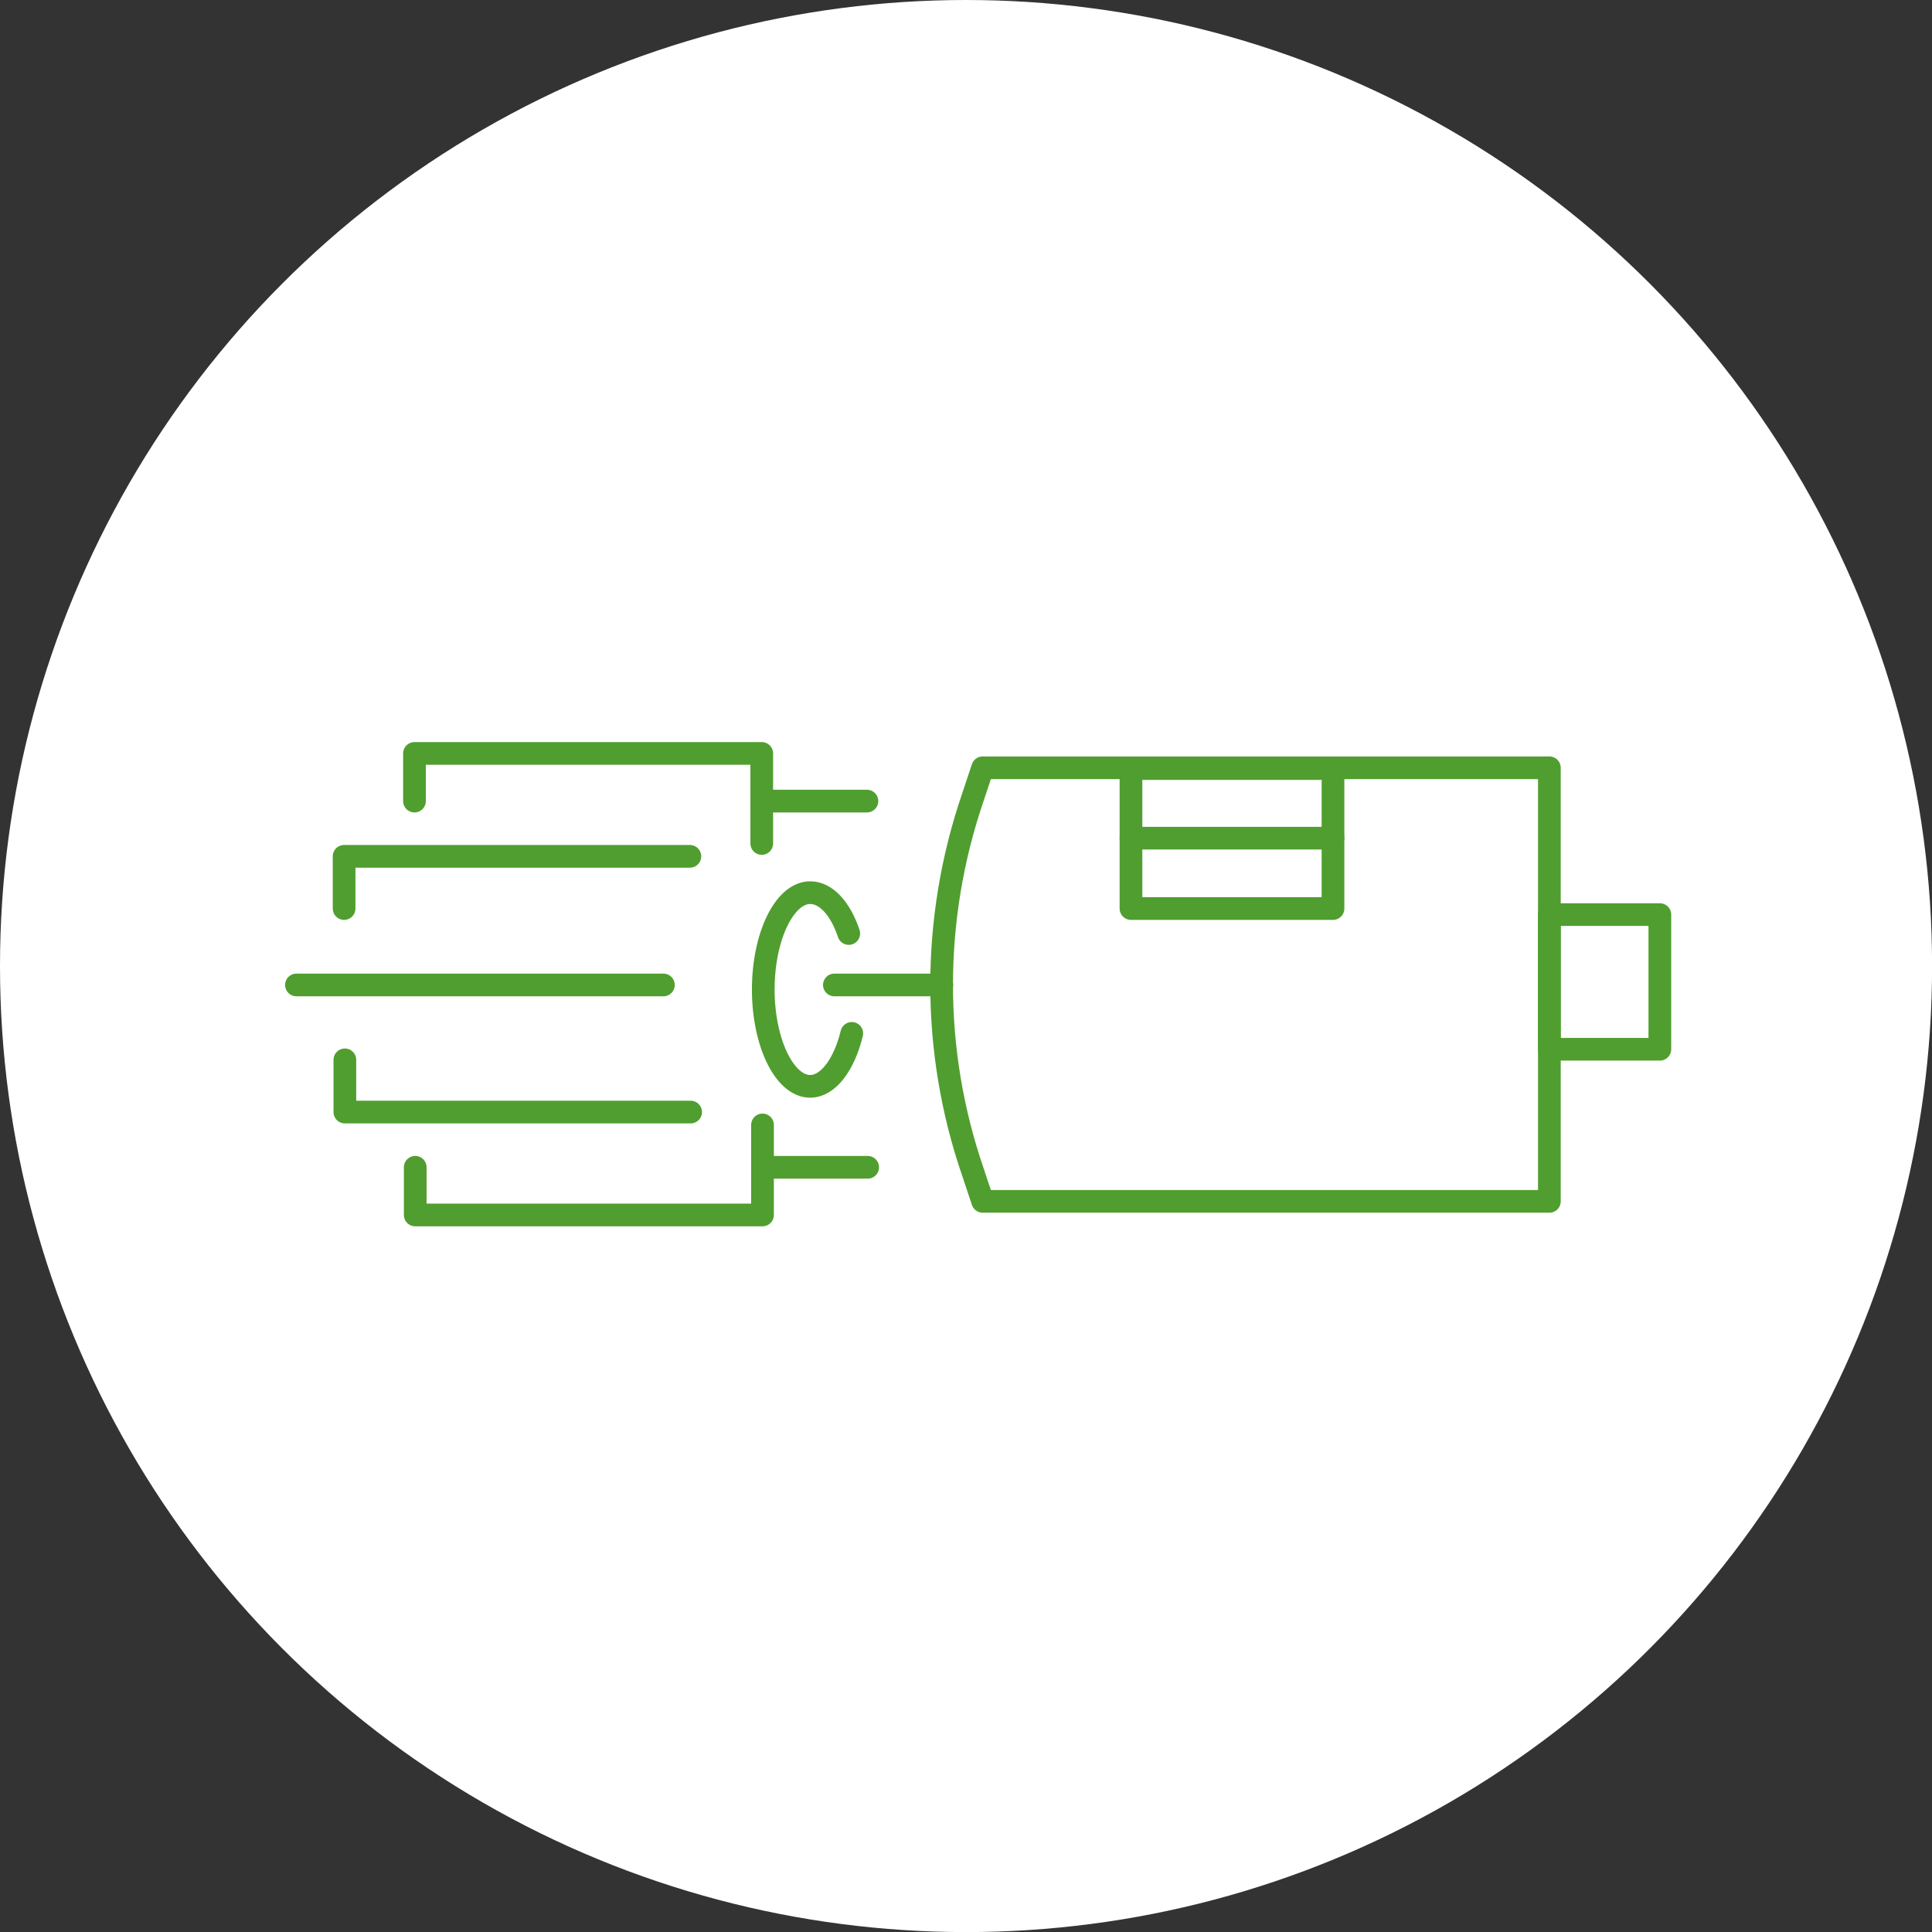 <?xml version="1.0" encoding="UTF-8"?>
<svg id="Layer_1" data-name="Layer 1" xmlns="http://www.w3.org/2000/svg" viewBox="0 0 255.35 255.35">
  <rect x="0" y="0" width="255.35" height="255.35" fill="#333333" stroke="none"/>
  <defs>
    <style>
      .cls-1 {
        fill: none;
        stroke: #509e2f;
        stroke-linecap: round;
        stroke-linejoin: round;
        stroke-width: 3px;
      }

      .cls-2 {
        fill: #fff;
      }
    </style>
  </defs>
  <circle class="cls-2" cx="127.68" cy="127.68" r="127.68"/>
  <g id="Turbine_type" data-name="Turbine type">
    <path class="cls-1" d="M204.78,158.78h-74.9l-1.3-3.9c-5.5-16-5.5-33.4,0-49.5l1.3-3.9h74.9v57.3Z"/>
    <line class="cls-1" x1="110.28" y1="130.18" x2="124.48" y2="130.18"/>
    <line class="cls-1" x1="114.58" y1="105.88" x2="100.68" y2="105.88"/>
    <polyline class="cls-1" points="100.68 111.48 100.68 99.58 54.78 99.58 54.78 105.88"/>
    <polyline class="cls-1" points="91.18 113.18 45.48 113.18 45.48 120.08"/>
    <line class="cls-1" x1="39.18" y1="130.18" x2="87.68" y2="130.18"/>
    <line class="cls-1" x1="114.68" y1="154.28" x2="100.78" y2="154.28"/>
    <polyline class="cls-1" points="100.78 148.68 100.78 160.58 54.88 160.58 54.88 154.28"/>
    <polyline class="cls-1" points="91.28 146.98 45.58 146.98 45.58 140.08"/>
    <path class="cls-1" d="M112.58,136.58c-1,4.1-3.1,7-5.5,7-3.4,0-6.2-5.8-6.2-12.8s2.8-12.8,6.2-12.8c2.1,0,4,2.1,5.1,5.4"/>
    <rect class="cls-1" x="149.48" y="101.58" width="26.7" height="18.5"/>
    <rect class="cls-1" x="204.78" y="120.88" width="14.6" height="17.8"/>
    <line class="cls-1" x1="149.48" y1="110.78" x2="176.18" y2="110.78"/>
  </g>
</svg>